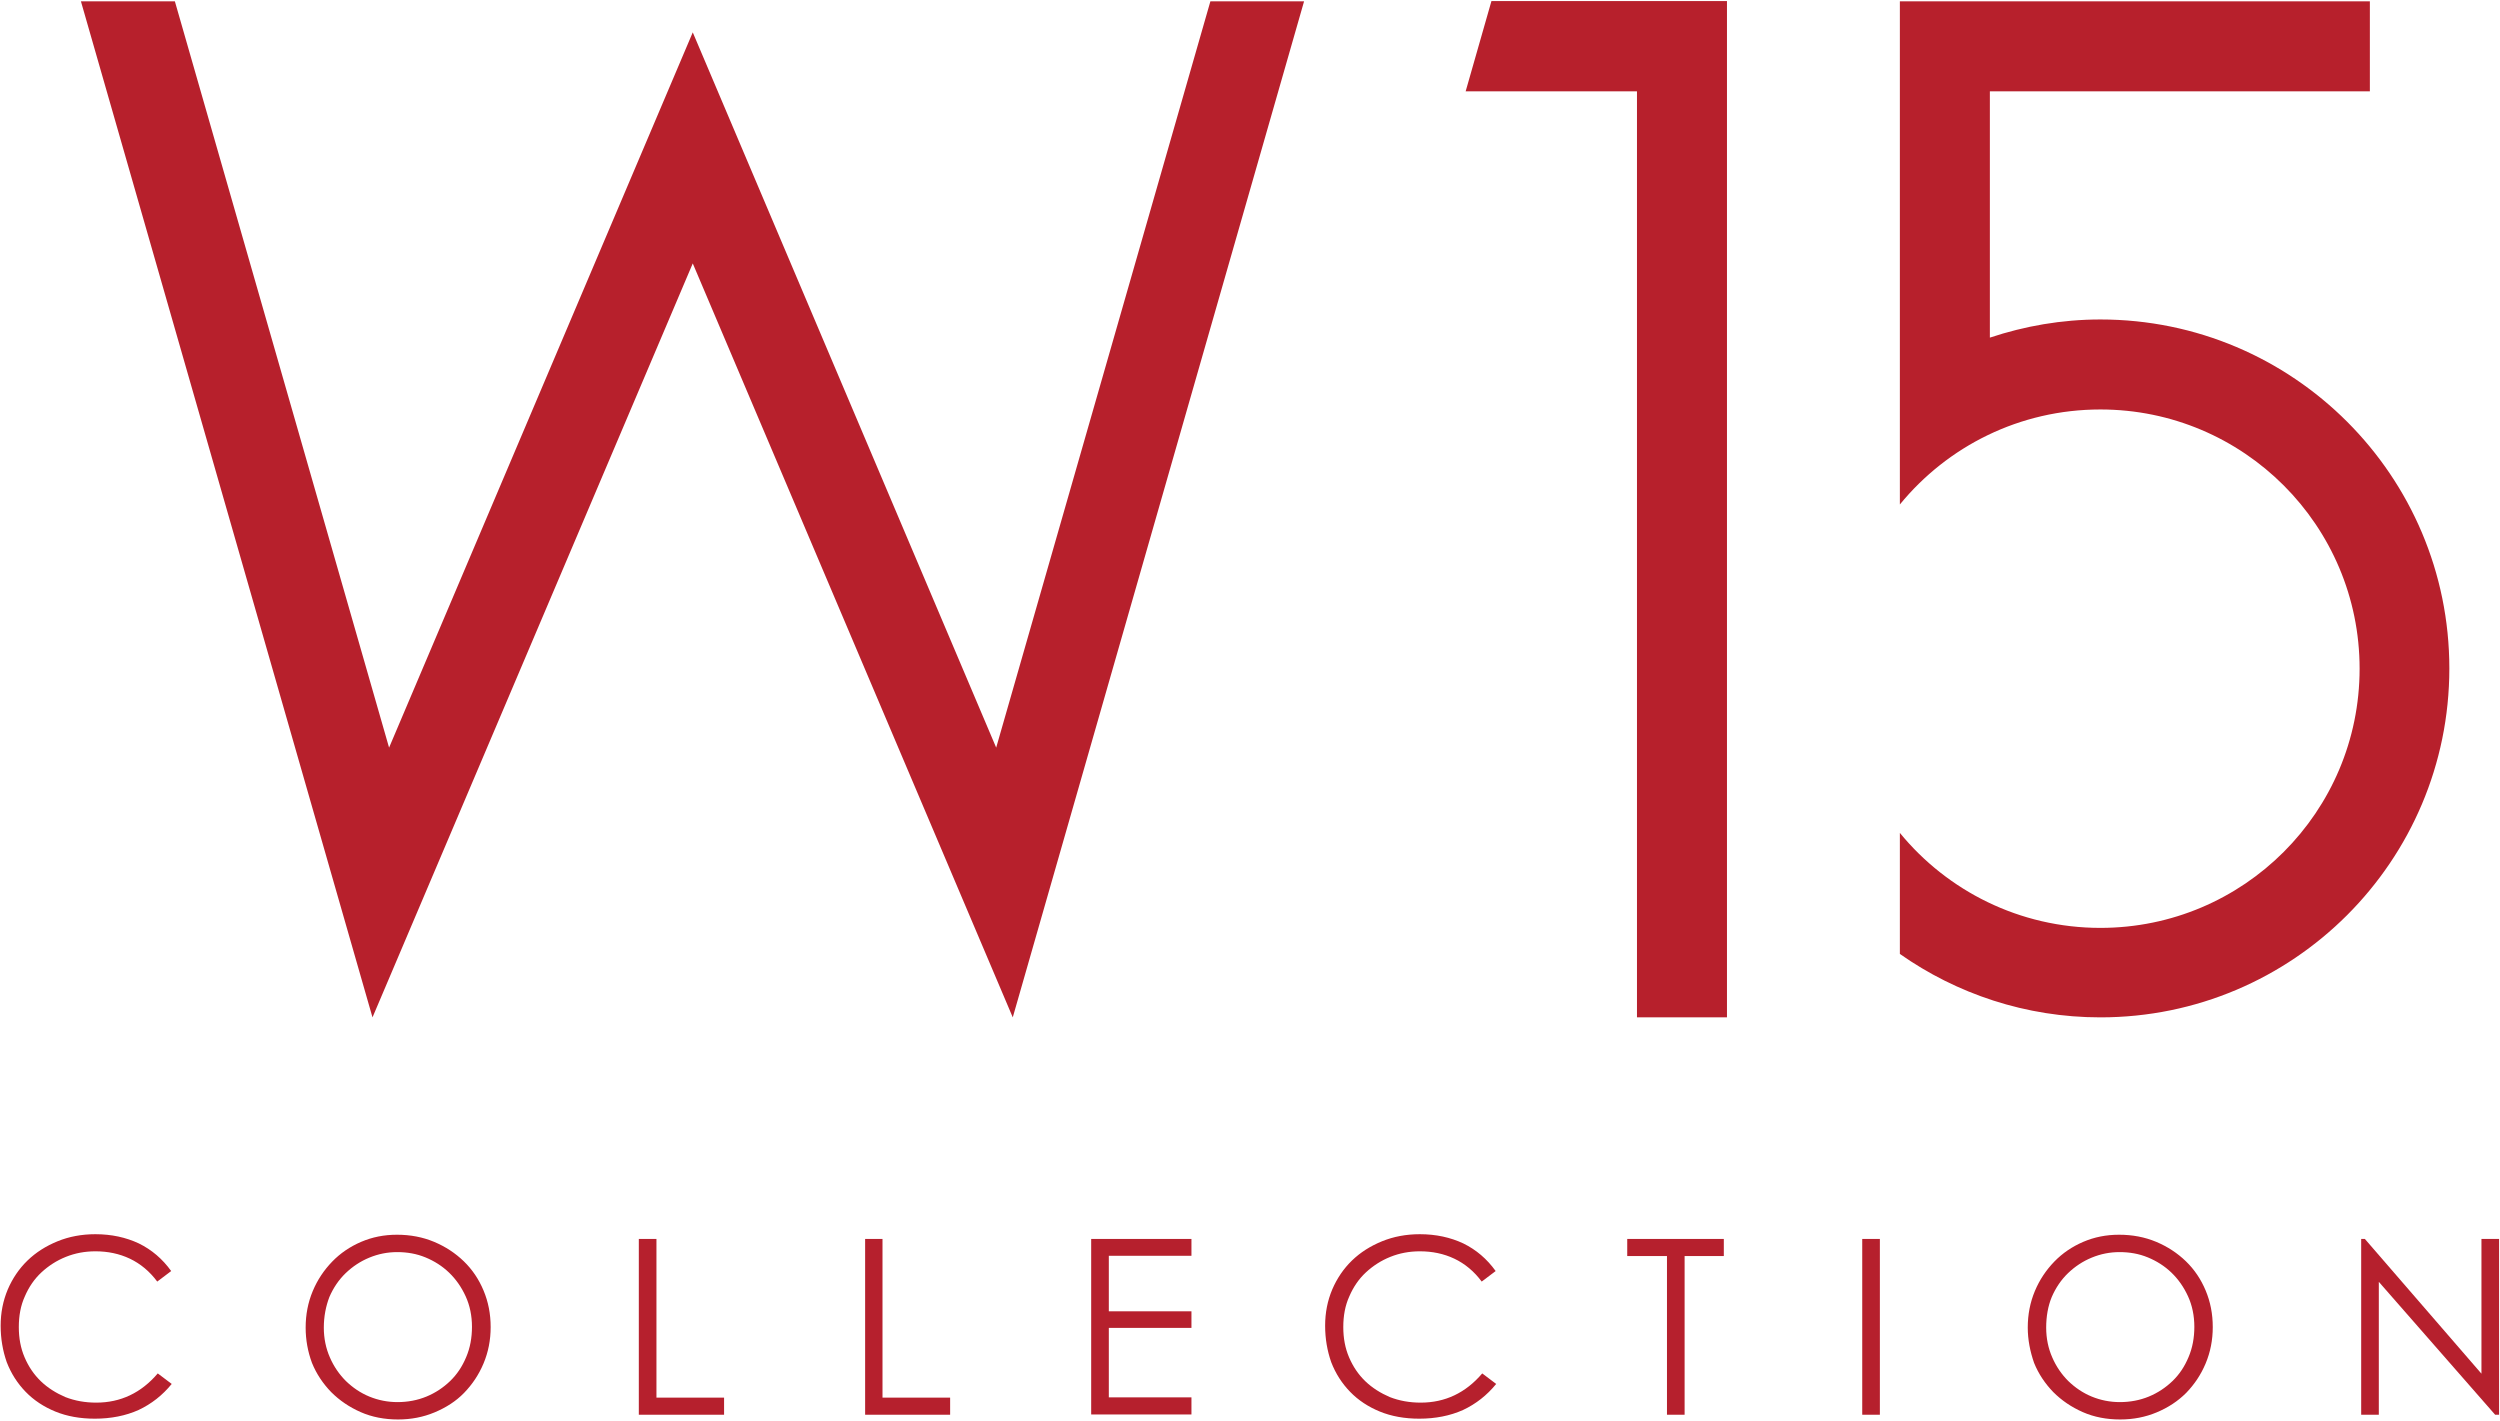 <svg width="950" height="540" viewBox="0 0 950 540" fill="none" xmlns="http://www.w3.org/2000/svg">
<path d="M566.75 0.398L556.95 34.698H622.05V386.598H656.25V0.398H566.75Z" fill="#B7202C"/>
<path d="M495.55 0.499H459.95L378.55 284.099L263.25 12.299L147.85 284.099L66.45 0.499H30.75L141.55 386.599L263.25 100.099L384.85 386.599L495.55 0.499Z" fill="#B7202C"/>
<path d="M798.15 121.399C783.45 121.399 769.35 123.899 756.15 128.299V34.699H900.55V0.499H721.95V191.699C740.05 169.599 767.45 155.599 798.15 155.599C852.55 155.599 896.65 199.699 896.65 254.099C896.65 308.499 852.55 352.599 798.15 352.599C767.45 352.599 739.95 338.499 721.95 316.499V362.499C743.45 377.599 769.75 386.599 798.15 386.599C871.35 386.599 930.75 327.199 930.75 253.999C930.75 180.799 871.35 121.399 798.15 121.399Z" fill="#B7202C"/>
<path d="M0.25 503.799C0.25 498.799 1.15 494.299 2.95 489.999C4.75 485.799 7.25 482.099 10.45 478.999C13.65 475.899 17.45 473.498 21.85 471.698C26.25 469.898 31.05 468.999 36.25 468.999C42.35 468.999 47.85 470.199 52.75 472.499C57.65 474.899 61.75 478.399 65.05 482.999L59.75 486.999C56.85 483.099 53.35 480.199 49.35 478.299C45.35 476.399 40.95 475.499 36.25 475.499C32.25 475.499 28.55 476.199 25.05 477.599C21.55 478.999 18.45 480.999 15.75 483.499C13.05 485.999 10.95 489.099 9.45 492.599C7.85 496.099 7.15 499.999 7.15 504.299C7.15 508.499 7.85 512.299 9.35 515.799C10.85 519.299 12.85 522.298 15.55 524.898C18.15 527.398 21.35 529.398 24.85 530.898C28.45 532.298 32.35 532.999 36.55 532.999C45.85 532.999 53.65 529.298 59.95 521.898L65.25 525.898C61.75 530.198 57.55 533.499 52.65 535.799C47.75 537.999 42.15 539.099 36.05 539.099C30.45 539.099 25.45 538.198 21.05 536.398C16.65 534.598 12.85 532.098 9.75 528.898C6.65 525.698 4.25 521.999 2.55 517.599C1.05 513.299 0.25 508.699 0.25 503.799Z" fill="#B6202D"/>
<path d="M116.15 504.498C116.15 499.498 117.05 494.898 118.85 490.598C120.65 486.298 123.15 482.598 126.25 479.398C129.35 476.198 133.05 473.698 137.25 471.898C141.45 470.098 145.95 469.198 150.85 469.198C155.95 469.198 160.65 470.098 164.95 471.898C169.25 473.698 173.05 476.198 176.25 479.298C179.45 482.398 181.95 486.098 183.75 490.398C185.55 494.698 186.45 499.298 186.45 504.298C186.45 509.198 185.55 513.798 183.75 518.098C181.95 522.398 179.45 526.098 176.35 529.298C173.25 532.498 169.45 534.898 165.15 536.698C160.85 538.498 156.25 539.398 151.25 539.398C146.15 539.398 141.35 538.498 137.05 536.598C132.75 534.698 129.05 532.198 125.85 528.998C122.75 525.798 120.25 522.098 118.55 517.898C116.95 513.598 116.15 509.098 116.15 504.498ZM123.05 504.498C123.05 508.598 123.85 512.398 125.35 515.798C126.85 519.298 128.95 522.298 131.45 524.798C134.05 527.298 136.95 529.298 140.35 530.698C143.75 532.098 147.35 532.798 151.05 532.798C154.95 532.798 158.65 532.098 162.05 530.698C165.45 529.298 168.45 527.298 171.05 524.798C173.65 522.298 175.65 519.298 177.15 515.698C178.65 512.198 179.35 508.298 179.35 504.198C179.35 499.998 178.55 496.098 176.95 492.598C175.35 489.098 173.25 486.098 170.65 483.598C168.05 481.098 165.05 479.198 161.65 477.798C158.25 476.398 154.65 475.798 150.95 475.798C147.25 475.798 143.75 476.498 140.35 477.898C136.95 479.298 133.95 481.298 131.35 483.798C128.75 486.298 126.65 489.398 125.15 492.898C123.85 496.298 123.05 500.198 123.05 504.498Z" fill="#B6202D"/>
<path d="M249.45 470.798V531.098H275.15V537.598H242.75V470.798H249.45Z" fill="#B6202D"/>
<path d="M335.35 470.798V531.098H361.05V537.598H328.75V470.798H335.35Z" fill="#B6202D"/>
<path d="M414.65 537.598V470.798H452.75V477.198H421.35V498.298H452.75V504.598H421.35V530.998H452.75V537.498H414.65V537.598Z" fill="#B6202D"/>
<path d="M503.55 503.799C503.55 498.799 504.45 494.299 506.25 489.999C508.05 485.799 510.55 482.099 513.75 478.999C516.95 475.899 520.75 473.498 525.15 471.698C529.55 469.898 534.35 468.999 539.55 468.999C545.65 468.999 551.15 470.199 556.05 472.499C560.95 474.899 565.05 478.399 568.35 482.999L563.05 486.999C560.15 483.099 556.65 480.199 552.65 478.299C548.65 476.399 544.25 475.499 539.55 475.499C535.55 475.499 531.85 476.199 528.35 477.599C524.85 478.999 521.75 480.999 519.05 483.499C516.35 485.999 514.25 489.099 512.75 492.599C511.15 496.099 510.45 499.999 510.45 504.299C510.45 508.499 511.15 512.299 512.65 515.799C514.15 519.299 516.15 522.298 518.85 524.898C521.45 527.398 524.65 529.398 528.15 530.898C531.75 532.298 535.65 532.999 539.85 532.999C549.15 532.999 556.95 529.298 563.25 521.898L568.55 525.898C565.05 530.198 560.85 533.499 555.95 535.799C551.05 537.999 545.45 539.099 539.35 539.099C533.75 539.099 528.75 538.198 524.35 536.398C519.95 534.598 516.15 532.098 513.05 528.898C509.95 525.698 507.55 521.999 505.85 517.599C504.35 513.299 503.55 508.699 503.55 503.799Z" fill="#B6202D"/>
<path d="M618.45 470.798H655.05V477.298H640.15V537.598H633.45V477.298H618.35V470.798H618.45Z" fill="#B6202D"/>
<path d="M707.65 470.798H714.35V537.598H707.65V470.798Z" fill="#B6202D"/>
<path d="M770.55 504.498C770.55 499.498 771.45 494.898 773.25 490.598C775.05 486.298 777.55 482.598 780.65 479.398C783.75 476.198 787.45 473.698 791.65 471.898C795.85 470.098 800.35 469.198 805.25 469.198C810.35 469.198 815.05 470.098 819.35 471.898C823.65 473.698 827.45 476.198 830.65 479.298C833.85 482.398 836.35 486.098 838.15 490.398C839.95 494.698 840.85 499.298 840.85 504.298C840.85 509.198 839.95 513.798 838.15 518.098C836.35 522.398 833.85 526.098 830.75 529.298C827.55 532.498 823.85 534.898 819.55 536.698C815.25 538.498 810.65 539.398 805.65 539.398C800.55 539.398 795.75 538.498 791.45 536.598C787.15 534.698 783.45 532.198 780.25 528.998C777.15 525.798 774.65 522.098 772.95 517.898C771.45 513.598 770.55 509.098 770.55 504.498ZM777.55 504.498C777.55 508.598 778.35 512.398 779.85 515.798C781.35 519.298 783.45 522.298 785.95 524.798C788.55 527.298 791.45 529.298 794.85 530.698C798.25 532.098 801.85 532.798 805.55 532.798C809.45 532.798 813.15 532.098 816.55 530.698C819.95 529.298 822.95 527.298 825.55 524.798C828.15 522.298 830.15 519.298 831.65 515.698C833.15 512.198 833.85 508.298 833.85 504.198C833.85 499.998 833.05 496.098 831.45 492.598C829.85 489.098 827.75 486.098 825.15 483.598C822.55 481.098 819.55 479.198 816.15 477.798C812.75 476.398 809.15 475.798 805.45 475.798C801.75 475.798 798.25 476.498 794.85 477.898C791.45 479.298 788.45 481.298 785.85 483.798C783.25 486.298 781.15 489.398 779.65 492.898C778.25 496.298 777.55 500.198 777.55 504.498Z" fill="#B6202D"/>
<path d="M897.25 537.598V470.798H898.65L942.95 521.998V470.798H949.65V537.598H948.15L903.95 487.098V537.598H897.25Z" fill="#B6202D"/>
</svg>
